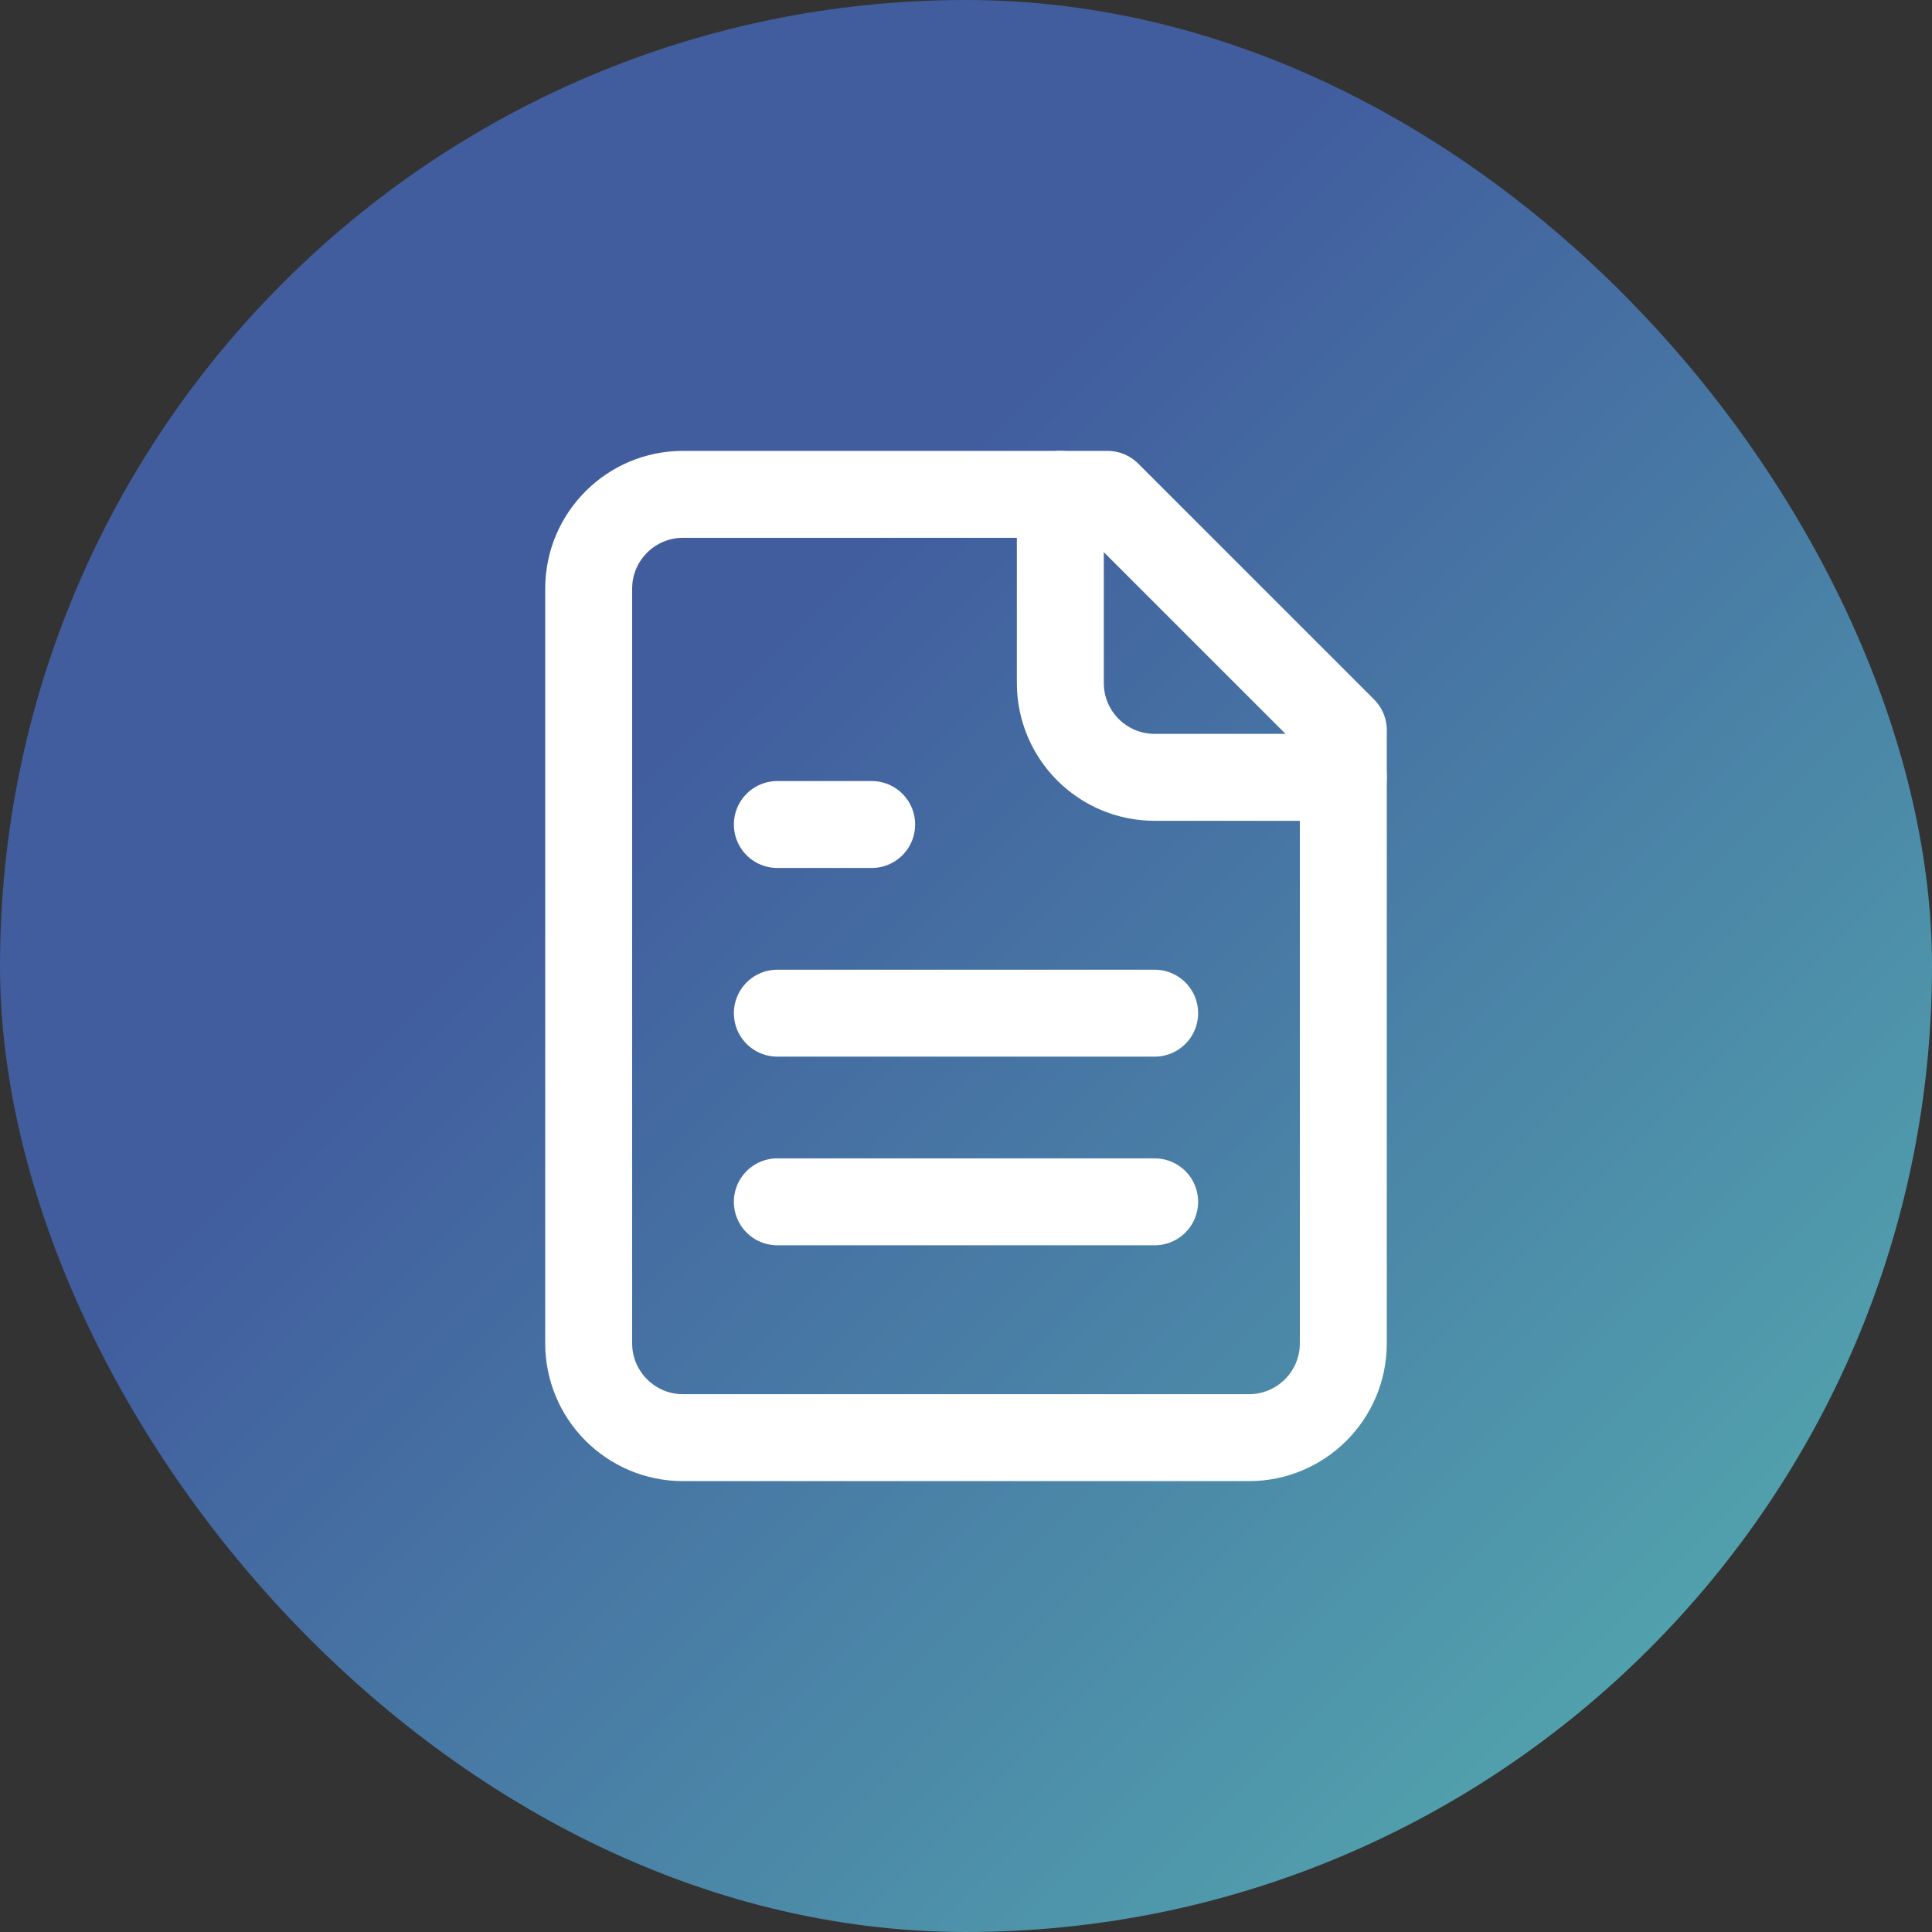 <?xml version="1.0" encoding="UTF-8"?>
<svg xmlns="http://www.w3.org/2000/svg" xmlns:xlink="http://www.w3.org/1999/xlink" version="1.1" viewBox="0 0 800 800">
  <rect x="0" y="0" width="800" height="800" fill="#333333" stroke="none"/>
  <!-- Generator: Adobe Illustrator 30.1.0, SVG Export Plug-In . SVG Version: 2.1.1 Build 136)  -->
  <defs>
    <style>
      .st0 {
        opacity: .2;
      }

      .st0, .st1, .st2, .st3, .st4 {
        fill: #51a0ad;
      }

      .st5 {
        fill: url(#linear-gradient);
      }

      .st6, .st7 {
        fill: #415d9e;
      }

      .st6, .st2, .st8, .st3, .st9 {
        display: none;
      }

      .st10, .st11, .st12, .st8 {
        fill: none;
        stroke-linecap: round;
        stroke-linejoin: round;
      }

      .st10, .st11, .st8 {
        stroke: #fff;
      }

      .st10, .st12 {
        stroke-width: 40px;
      }

      .st11 {
        stroke-width: 36px;
      }

      .st12 {
        stroke: #51a0ad;
      }

      .st2, .st4 {
        fill-rule: evenodd;
      }

      .st8 {
        stroke-width: 30px;
      }
    </style>
    <linearGradient id="linear-gradient" x1="117.16" y1="117.16" x2="682.84" y2="682.84" gradientUnits="userSpaceOnUse">
      <stop offset=".31" stop-color="#415d9e"/>
      <stop offset="1" stop-color="#51a0ad"/>
    </linearGradient>
  </defs>
  <g id="Layer_1" class="st9">
    <rect id="bg" class="st0" width="800" height="800" rx="100.05" ry="100.05"/>
    <path id="file-exclamation" class="st3" d="M420.7,503.95c-.49-1.43-1.17-2.8-2.03-4.05-.83-1.18-1.73-2.31-2.7-3.37-6.47-6.38-16.15-8.25-24.53-4.72-2.76,1.07-5.29,2.68-7.42,4.72-.97,1.07-1.87,2.2-2.7,3.37-.85,1.25-1.53,2.62-2.03,4.05-.65,1.28-1.1,2.64-1.35,4.05-.1,1.5-.1,3,0,4.5-.08,2.95.54,5.88,1.8,8.55,1.14,2.73,2.74,5.24,4.73,7.42,4.14,4.1,9.7,6.44,15.53,6.52,2.95.08,5.88-.54,8.55-1.8,5.65-2.05,10.1-6.5,12.15-12.15,1.26-2.67,1.88-5.6,1.8-8.55.1-1.5.1-3,0-4.5-.39-1.43-.99-2.8-1.8-4.05ZM580,331.15c-.23-2.07-.69-4.1-1.35-6.08v-2.03c-1.08-2.31-2.52-4.44-4.28-6.3h0l-135-135h0c-1.86-1.75-3.99-3.19-6.3-4.28h-2.03c-2.29-1.31-4.81-2.15-7.42-2.47h-136.13c-37.28,0-67.5,30.22-67.5,67.5v315c0,37.28,30.22,67.5,67.5,67.5h225c37.28,0,67.5-30.22,67.5-67.5v-226.35ZM445,251.72l58.28,58.28h-35.78c-12.43,0-22.5-10.07-22.5-22.5v-35.78ZM535,557.5c0,12.43-10.07,22.5-22.5,22.5h-225c-12.43,0-22.5-10.07-22.5-22.5V242.5c0-12.43,10.07-22.5,22.5-22.5h112.5v67.5c0,37.28,30.22,67.5,67.5,67.5h67.5v202.5ZM400,377.5c-12.43,0-22.5,10.07-22.5,22.5v45c0,12.43,10.07,22.5,22.5,22.5s22.5-10.07,22.5-22.5v-45c0-12.43-10.07-22.5-22.5-22.5Z"/>
    <path id="question" class="st3" d="M400,175c124.26,0,225,100.74,225,225s-100.74,225-225,225-225-100.74-225-225,100.74-225,225-225ZM400,220c-99.41,0-180,80.59-180,180s80.59,180,180,180,180-80.59,180-180-80.59-180-180-180ZM400,490c12.43,0,22.5,10.07,22.5,22.5s-10.07,22.5-22.5,22.5-22.5-10.07-22.5-22.5,10.07-22.5,22.5-22.5ZM400,276.25c45.04,0,81.56,36.52,81.56,81.56,0,34.36-21.24,63.71-51.22,75.73-3.12,1.25-5.53,2.99-6.88,4.51-.99,1.12-1.14,2.55-1.1,4.03l.14,2.92h0c0,12.43-10.07,22.5-22.5,22.5-11.54,0-21.05-8.69-22.35-19.88l-.15-2.62v-5.62c0-25.94,20.91-41.52,36.09-47.6,13.5-5.41,22.97-18.61,22.97-33.96,0-20.19-16.37-36.56-36.56-36.56s-36.56,16.37-36.56,36.56c0,12.43-10.07,22.5-22.5,22.5s-22.5-10.07-22.5-22.5c0-45.05,36.52-81.56,81.56-81.56Z"/>
    <polygon class="st3" points="598.9 523.75 598.9 431.83 573 431.83 573 479.55 435.68 342.23 360.53 417.38 219.41 276.25 201.1 294.56 360.53 453.99 435.68 378.85 554.69 497.86 506.92 497.86 506.92 523.75 598.9 523.75"/>
    <path class="st6" d="M414.52,508.2c-1.01-.93-2.1-1.75-3.27-2.45-1.04-.81-2.22-1.43-3.48-1.84-1.22-.62-2.53-1.04-3.89-1.23-3.92-.83-8-.4-11.66,1.23-5.14,1.86-9.19,5.91-11.05,11.05-1.15,2.43-1.71,5.09-1.64,7.77-.03,2.66.45,5.3,1.43,7.77,1.19,2.44,2.7,4.72,4.5,6.75,3.86,3.83,9.09,5.96,14.52,5.93,2.68.07,5.35-.49,7.77-1.64,2.48-1.04,4.76-2.49,6.75-4.3,3.83-3.86,5.96-9.09,5.93-14.52-.03-2.67-.59-5.31-1.64-7.77-.97-2.51-2.43-4.8-4.3-6.75ZM329.43,423.93c-1.04-.81-2.22-1.43-3.48-1.84-1.19-.77-2.51-1.32-3.89-1.64-2.62-.61-5.35-.61-7.98,0l-3.68,1.23-3.68,1.84-3.07,2.45c-3.83,4.02-5.96,9.37-5.93,14.93-.03,5.44,2.1,10.66,5.93,14.52,1.99,1.81,4.27,3.26,6.75,4.3,10.45,4.29,22.4-.7,26.69-11.15,1-2.43,1.52-5.04,1.53-7.67-.08-5.42-2.19-10.6-5.93-14.52l-3.27-2.45ZM332.7,508.2c-1.95-1.86-4.24-3.32-6.75-4.3-3.7-1.72-7.83-2.29-11.86-1.64l-3.68,1.23c-1.3.45-2.54,1.07-3.68,1.84-1.07.76-2.1,1.57-3.07,2.45-1.86,1.95-3.32,4.24-4.3,6.75-2.19,4.95-2.19,10.59,0,15.55,1.04,2.48,2.49,4.76,4.3,6.75,3.79,3.98,9.03,6.26,14.52,6.34,2.68.07,5.35-.49,7.77-1.64,2.48-1.04,4.76-2.49,6.75-4.3,1.81-1.99,3.26-4.27,4.3-6.75,2.19-4.95,2.19-10.59,0-15.55-.97-2.51-2.43-4.8-4.3-6.75ZM392.23,422.09c-2.51.97-4.8,2.43-6.75,4.3-3.74,3.92-5.86,9.11-5.93,14.52.06,11.3,9.26,20.41,20.56,20.35,2.63-.01,5.24-.53,7.67-1.53,2.48-1.04,4.76-2.49,6.75-4.3,3.83-3.86,5.96-9.09,5.93-14.52-.08-5.42-2.19-10.6-5.93-14.52-5.88-5.8-14.68-7.5-22.3-4.3h0ZM496.34,508.2c-1.99-1.81-4.27-3.26-6.75-4.3-7.62-3.2-16.41-1.51-22.3,4.3-1.86,1.95-3.32,4.24-4.3,6.75-2.19,4.95-2.19,10.59,0,15.55,1.04,2.48,2.49,4.76,4.3,6.75,3.86,3.83,9.09,5.96,14.52,5.93,2.68.07,5.35-.49,7.77-1.64,2.48-1.04,4.76-2.49,6.75-4.3,5.8-5.88,7.5-14.68,4.3-22.3-.97-2.51-2.43-4.8-4.3-6.75ZM481.82,256.82h-163.64c-11.3,0-20.45,9.16-20.45,20.45v81.82c0,11.3,9.16,20.45,20.45,20.45h163.64c11.3,0,20.45-9.16,20.45-20.45v-81.82c0-11.3-9.16-20.45-20.45-20.45ZM461.36,338.64h-122.73v-40.91h122.73v40.91ZM522.73,175h-245.45c-33.89,0-61.36,27.47-61.36,61.36v327.27c0,33.89,27.47,61.36,61.36,61.36h245.45c33.89,0,61.36-27.47,61.36-61.36V236.36c0-33.89-27.47-61.36-61.36-61.36ZM543.18,563.64c0,11.3-9.16,20.45-20.45,20.45h-245.45c-11.3,0-20.45-9.16-20.45-20.45V236.36c0-11.3,9.16-20.45,20.45-20.45h245.45c11.3,0,20.45,9.16,20.45,20.45v327.27ZM493.07,423.93c-1.04-.81-2.22-1.43-3.48-1.84-1.22-.62-2.53-1.04-3.89-1.23-2.62-.61-5.35-.61-7.98,0l-3.68,1.23-3.68,1.84-3.07,2.45c-3.74,3.92-5.86,9.11-5.93,14.52.06,11.3,9.26,20.41,20.56,20.35,2.63-.01,5.24-.53,7.67-1.53,2.48-1.04,4.76-2.49,6.75-4.3,3.83-3.86,5.96-9.09,5.93-14.52-.08-5.42-2.19-10.6-5.93-14.52l-3.27-2.45Z"/>
    <g id="tax" class="st9">
      <path class="st7" d="M550.31,175H249.69c-12.17,0-22.08,9.9-22.08,22.08v405.85c0,12.17,9.9,22.08,22.08,22.08h232.99c1.87,0,3.66-.74,4.98-2.06l82.67-82.67c1.32-1.32,2.06-3.11,2.06-4.98V197.08c0-12.17-9.9-22.08-22.08-22.08ZM489.72,600.94v-50.63c0-4.4,3.58-7.99,7.99-7.99h50.63l-58.62,58.62ZM558.3,528.24h-60.6c-12.17,0-22.08,9.9-22.08,22.08v60.6h-225.94c-4.4,0-7.99-3.58-7.99-7.99V197.08c0-4.4,3.58-7.99,7.99-7.99h300.63c4.4,0,7.99,3.58,7.99,7.99v331.16h0Z"/>
      <path class="st7" d="M354.91,235.13h-60.13c-3.89,0-7.05,3.15-7.05,7.05s3.15,7.05,7.05,7.05h23.02v68.11c0,3.89,3.15,7.05,7.05,7.05s7.05-3.15,7.05-7.05v-68.11h23.02c3.89,0,7.05-3.15,7.05-7.05s-3.16-7.05-7.05-7.05Z"/>
      <path class="st7" d="M429.3,315.3l-20.94-69.8c-1.86-6.21-7.47-10.38-13.95-10.38h-3.85c-6.48,0-12.08,4.17-13.95,10.38l-20.94,69.8c-1.12,3.73,1,7.66,4.72,8.77,3.73,1.12,7.66-1,8.77-4.72l3-10.01h40.62l3,10.01c.92,3.05,3.72,5.02,6.75,5.02.67,0,1.35-.1,2.03-.3,3.73-1.12,5.84-5.05,4.73-8.77ZM376.4,295.25l13.71-45.7c.06-.2.24-.33.45-.33h3.85c.21,0,.39.14.45.33l13.71,45.7h-32.17Z"/>
      <path class="st7" d="M503.48,313.29l-23.48-33.54,23.48-33.54c2.23-3.19,1.46-7.58-1.73-9.81s-7.58-1.46-9.81,1.73l-20.53,29.33-20.53-29.33c-2.23-3.19-6.63-3.96-9.81-1.73-3.19,2.23-3.96,6.63-1.73,9.81l23.48,33.54-23.48,33.54c-2.23,3.19-1.46,7.58,1.73,9.81,1.23.86,2.64,1.27,4.03,1.27,2.22,0,4.41-1.05,5.78-3.01l20.53-29.33,20.53,29.33c1.37,1.96,3.56,3.01,5.78,3.01,1.39,0,2.81-.41,4.03-1.27,3.19-2.23,3.96-6.63,1.73-9.81Z"/>
      <path class="st7" d="M294.78,362.89h-15.03c-3.89,0-7.05,3.15-7.05,7.05s3.15,7.05,7.05,7.05h15.03c3.89,0,7.05-3.15,7.05-7.05s-3.16-7.05-7.05-7.05Z"/>
      <path class="st7" d="M294.78,392.95h-15.03c-3.89,0-7.05,3.15-7.05,7.05s3.15,7.05,7.05,7.05h15.03c3.89,0,7.05-3.15,7.05-7.05s-3.16-7.05-7.05-7.05Z"/>
      <path class="st7" d="M294.78,423.02h-15.03c-3.89,0-7.05,3.15-7.05,7.05s3.15,7.05,7.05,7.05h15.03c3.89,0,7.05-3.15,7.05-7.05s-3.16-7.05-7.05-7.05Z"/>
      <path class="st7" d="M520.25,362.89h-15.03c-3.89,0-7.05,3.15-7.05,7.05s3.15,7.05,7.05,7.05h15.03c3.89,0,7.05-3.15,7.05-7.05s-3.15-7.05-7.05-7.05Z"/>
      <path class="st7" d="M520.25,392.95h-15.03c-3.89,0-7.05,3.15-7.05,7.05s3.15,7.05,7.05,7.05h15.03c3.89,0,7.05-3.15,7.05-7.05s-3.15-7.05-7.05-7.05Z"/>
      <path class="st7" d="M520.25,423.02h-15.03c-3.89,0-7.05,3.15-7.05,7.05s3.15,7.05,7.05,7.05h15.03c3.89,0,7.05-3.15,7.05-7.05s-3.15-7.05-7.05-7.05Z"/>
      <path class="st7" d="M415.03,362.89h-90.19c-3.89,0-7.05,3.15-7.05,7.05s3.15,7.05,7.05,7.05h90.19c3.89,0,7.05-3.15,7.05-7.05s-3.16-7.05-7.05-7.05Z"/>
      <path class="st7" d="M384.97,392.95h-60.13c-3.89,0-7.05,3.15-7.05,7.05s3.15,7.05,7.05,7.05h60.13c3.89,0,7.05-3.15,7.05-7.05s-3.16-7.05-7.05-7.05Z"/>
      <path class="st7" d="M415.03,423.02h-90.19c-3.89,0-7.05,3.15-7.05,7.05s3.15,7.05,7.05,7.05h90.19c3.89,0,7.05-3.15,7.05-7.05s-3.16-7.05-7.05-7.05Z"/>
      <path class="st7" d="M309.34,515.29v-24.49c5.19,1.7,8.46,5.13,8.46,8.3,0,3.89,3.15,7.05,7.05,7.05s7.05-3.15,7.05-7.05c0-11.24-9.46-20.39-22.55-22.84v-1.12c0-3.89-3.15-7.05-7.05-7.05s-7.05,3.15-7.05,7.05v1.12c-13.08,2.45-22.55,11.6-22.55,22.84,0,15.7,12.54,22.3,22.55,26.09v24.49c-5.19-1.7-8.46-5.13-8.46-8.3,0-3.89-3.15-7.05-7.05-7.05s-7.05,3.15-7.05,7.05c0,11.24,9.46,20.39,22.55,22.84v1.12c0,3.89,3.15,7.05,7.05,7.05s7.05-3.15,7.05-7.05v-1.12c13.08-2.45,22.55-11.6,22.55-22.84,0-15.7-12.54-22.3-22.55-26.09ZM295.25,509.83c-7.02-3.44-8.46-6.45-8.46-10.72,0-3.18,3.26-6.6,8.46-8.3v19.02ZM309.34,549.69v-19.02c7.02,3.44,8.46,6.45,8.46,10.72,0,3.18-3.26,6.6-8.46,8.3Z"/>
      <path class="st7" d="M407.52,483.14h-52.61c-3.89,0-7.05,3.15-7.05,7.05s3.15,7.05,7.05,7.05h52.61c3.89,0,7.05-3.15,7.05-7.05s-3.15-7.05-7.05-7.05Z"/>
      <path class="st7" d="M384.97,543.27h-30.06c-3.89,0-7.05,3.15-7.05,7.05s3.15,7.05,7.05,7.05h30.06c3.89,0,7.05-3.15,7.05-7.05,0-3.89-3.16-7.05-7.05-7.05Z"/>
      <path class="st7" d="M430.06,543.27h-15.03c-3.89,0-7.05,3.15-7.05,7.05s3.15,7.05,7.05,7.05h15.03c3.89,0,7.05-3.15,7.05-7.05,0-3.89-3.16-7.05-7.05-7.05Z"/>
      <path class="st7" d="M452.61,513.2h-97.7c-3.89,0-7.05,3.15-7.05,7.05s3.15,7.05,7.05,7.05h97.7c3.89,0,7.05-3.15,7.05-7.05s-3.16-7.05-7.05-7.05Z"/>
      <circle class="st7" cx="415.03" cy="400" r="7.05"/>
      <circle class="st7" cx="445.09" cy="400" r="7.05"/>
      <circle class="st7" cx="475.16" cy="400" r="7.05"/>
      <circle class="st7" cx="445.09" cy="369.94" r="7.05"/>
      <circle class="st7" cx="475.16" cy="369.94" r="7.05"/>
      <circle class="st7" cx="445.09" cy="430.06" r="7.05"/>
      <circle class="st7" cx="475.16" cy="430.06" r="7.05"/>
    </g>
    <g class="st9">
      <g>
        <path class="st7" d="M617.5,325h-225c-4.5,0-7.5,3-7.5,7.5v285c0,4.5,3,7.5,7.5,7.5h225c4.5,0,7.5-3,7.5-7.5v-285c0-4.5-3-7.5-7.5-7.5ZM610,340v45h-210v-15h90v-15h-90v-15h210ZM400,610v-210h210v210h-210Z"/>
        <rect class="st7" x="437.5" y="415" width="22.5" height="15"/>
        <rect class="st7" x="475" y="415" width="22.5" height="15"/>
        <rect class="st7" x="512.5" y="415" width="22.5" height="15"/>
        <rect class="st7" x="550" y="415" width="22.5" height="15"/>
        <rect class="st7" x="422.5" y="452.5" width="30" height="15"/>
        <rect class="st7" x="467.5" y="452.5" width="30" height="15"/>
        <rect class="st7" x="512.5" y="452.5" width="30" height="15"/>
        <rect class="st7" x="557.5" y="452.5" width="30" height="15"/>
        <rect class="st7" x="422.5" y="482.5" width="30" height="15"/>
        <rect class="st7" x="467.5" y="482.5" width="30" height="15"/>
        <rect class="st7" x="512.5" y="482.5" width="30" height="15"/>
        <rect class="st7" x="557.5" y="482.5" width="30" height="15"/>
        <rect class="st7" x="422.5" y="512.5" width="30" height="15"/>
        <rect class="st7" x="467.5" y="512.5" width="30" height="15"/>
        <rect class="st7" x="512.5" y="512.5" width="30" height="15"/>
        <rect class="st7" x="557.5" y="512.5" width="30" height="15"/>
        <rect class="st7" x="422.5" y="542.5" width="30" height="15"/>
        <rect class="st7" x="467.5" y="542.5" width="30" height="15"/>
        <rect class="st7" x="512.5" y="542.5" width="30" height="15"/>
        <rect class="st7" x="557.5" y="542.5" width="30" height="15"/>
        <rect class="st7" x="422.5" y="572.5" width="30" height="15"/>
        <rect class="st7" x="467.5" y="572.5" width="30" height="15"/>
        <rect class="st7" x="512.5" y="572.5" width="30" height="15"/>
        <rect class="st7" x="557.5" y="572.5" width="30" height="15"/>
        <path class="st7" d="M190,280h82.5c4.5,0,7.5-3,7.5-7.5v-82.5h255v105h15v-112.5c0-4.5-3-7.5-7.5-7.5h-270c-.75,0-1.5,0-2.25.75h-.75c-.75.75-1.5.75-2.25,1.5l-90,90c-.75.75-.75,1.5-1.5,2.25v.75c0,.75-.75,1.5-.75,2.25h0v82.5h15v-75ZM265,265h-64.5l32.25-32.25,32.25-32.25v64.5h0Z"/>
        <path class="st7" d="M362.5,497.5h-82.5v-105c0-4.5-3-7.5-7.5-7.5h-90c-4.5,0-7.5,3-7.5,7.5v225c0,4.5,3,7.5,7.5,7.5h180c4.5,0,7.5-3,7.5-7.5v-112.5c0-4.5-3-7.5-7.5-7.5ZM190,512.5h75v22.5h-75v-22.5ZM265,497.5h-75v-22.5h75v22.5ZM265,460h-75v-22.5h75v22.5ZM190,550h75v22.5h-75v-22.5ZM280,550h75v22.5h-75v-22.5ZM355,535h-75v-22.5h75v22.5ZM190,400h75v22.5h-75v-22.5ZM190,587.5h75v22.5h-75v-22.5ZM355,610h-75v-22.5h75v22.5Z"/>
        <rect class="st7" x="460" y="212.5" width="52.5" height="15"/>
        <rect class="st7" x="377.5" y="250" width="135" height="15"/>
        <rect class="st7" x="505" y="355" width="22.5" height="15"/>
      </g>
    </g>
    <g class="st9">
      <rect class="st12" x="171.11" y="285.56" width="457.78" height="320.44" rx="66.67" ry="66.67"/>
      <path class="st12" d="M491.56,606V239.78c0-25.28-20.5-45.78-45.78-45.78h-91.56c-25.28,0-45.78,20.5-45.78,45.78v366.22"/>
    </g>
    <path class="st2" d="M602.5,332.5v-67.5H197.5v67.5h405ZM602.5,377.5H197.5v157.5h405v-157.5ZM193.41,220h413.18c22.59,0,40.91,20.15,40.91,45v270c0,24.85-18.32,45-40.91,45H193.41c-22.59,0-40.91-20.15-40.91-45v-270c0-24.85,18.32-45,40.91-45Z"/>
    <g>
      <path class="st4" d="M224.68,317.41c.01-62.71,50.86-113.54,113.57-113.53,62.71.01,113.54,50.86,113.53,113.57,0,37.56-18.59,72.68-49.63,93.83,71.28,26.14,119.5,93,121.81,168.88.26,8.55-6.47,15.69-15.02,15.95s-15.69-6.47-15.95-15.02h0c-2.61-85.48-74.02-152.65-159.5-150.04-81.81,2.5-147.55,68.23-150.04,150.04-.43,8.54-7.71,15.11-16.25,14.68-8.28-.42-14.76-7.29-14.7-15.59,2.3-75.89,50.53-142.76,121.81-168.9-31.06-21.15-49.64-56.3-49.63-93.88M338.23,234.82c-45.61,0-82.58,36.97-82.58,82.58s36.97,82.58,82.58,82.58,82.58-36.97,82.58-82.58-36.97-82.58-82.58-82.58"/>
      <path class="st1" d="M509.38,317.41c-3.04,0-6.03.21-8.96.62-8.42,1.51-16.46-4.1-17.97-12.52-1.51-8.42,4.1-16.46,12.52-17.97.36-.06.71-.11,1.07-.15,51.12-7.39,98.55,28.06,105.95,79.18,4.88,33.73-8.98,67.44-36.16,87.99,49.7,22.25,81.68,71.63,81.67,126.08,0,8.55-6.93,15.48-15.48,15.48s-15.48-6.93-15.48-15.48c.02-47.31-31-89.03-76.31-102.65l-11.02-3.3v-34.6l8.46-4.32c30.82-15.61,43.15-53.25,27.54-84.07-10.66-21.04-32.24-34.29-55.82-34.29"/>
    </g>
  </g>
  <g id="Layer_2">
    <rect id="bg1" data-name="bg" class="st5" x="0" y="0" width="800" height="800" rx="400" ry="400"/>
    <path id="primary" class="st8" d="M595,465.96v85.71c.25,24.09-19.07,43.82-43.16,44.08-2.27.02-4.54-.13-6.79-.46-177.8-22.84-317.54-163.21-339.59-341.11-3.49-23.84,13-45.99,36.83-49.48,2.17-.32,4.37-.47,6.57-.46h84.41c11.17-.07,20.58,8.31,21.81,19.41,2.16,28.58,9.56,56.53,21.81,82.44,4.35,10.16.41,21.96-9.16,27.48l-18.76,10.69c-10.55,5.8-14.4,19.07-8.6,29.62.42.77.89,1.51,1.4,2.22,21.58,31.61,48.87,58.9,80.48,80.48,9.78,7.03,23.41,4.8,30.44-4.98.51-.71.98-1.45,1.4-2.22l10.69-18.76c5.86-9.72,18.19-13.32,28.35-8.29,25.91,12.25,53.86,19.65,82.44,21.81,11.1,1.23,19.48,10.64,19.41,21.81Z"/>
    <g>
      <path class="st11" d="M458.59,204.7h-175.77c-21.57,0-39.06,17.49-39.06,39.06v312.48c0,21.57,17.49,39.06,39.06,39.06h234.36c21.57,0,39.06-17.49,39.06-39.06v-253.89l-97.65-97.65Z"/>
      <path class="st11" d="M439.06,204.7v78.12c0,21.57,17.49,39.06,39.06,39.06h78.12"/>
      <path class="st11" d="M360.94,341.41h-39.06"/>
      <path class="st11" d="M478.12,419.53h-156.24"/>
      <path class="st11" d="M478.12,497.65h-156.24"/>
    </g>
    <g class="st9">
      <path class="st10" d="M220.36,510.11c-34.77,29.21-46.36,115.9-46.36,115.9,0,0,86.69-11.59,115.9-46.36,16.46-19.47,16.23-49.37-2.09-67.45-18.66-17.81-47.73-18.71-67.45-2.09Z"/>
      <path class="st10" d="M394.21,475.34l-69.54-69.54c12.33-32,27.87-62.68,46.36-91.56,54.92-87.8,151.41-140.88,254.97-140.24,0,63.05-18.08,173.85-139.08,254.97-29.28,18.51-60.34,34.04-92.72,46.36Z"/>
      <path class="st10" d="M324.67,405.8h-115.9s12.75-70.23,46.36-92.72c37.55-25.03,115.9,0,115.9,0"/>
      <path class="st10" d="M394.21,475.34v115.9s70.23-12.75,92.72-46.36c25.03-37.55,0-115.9,0-115.9"/>
    </g>
  </g>
</svg>